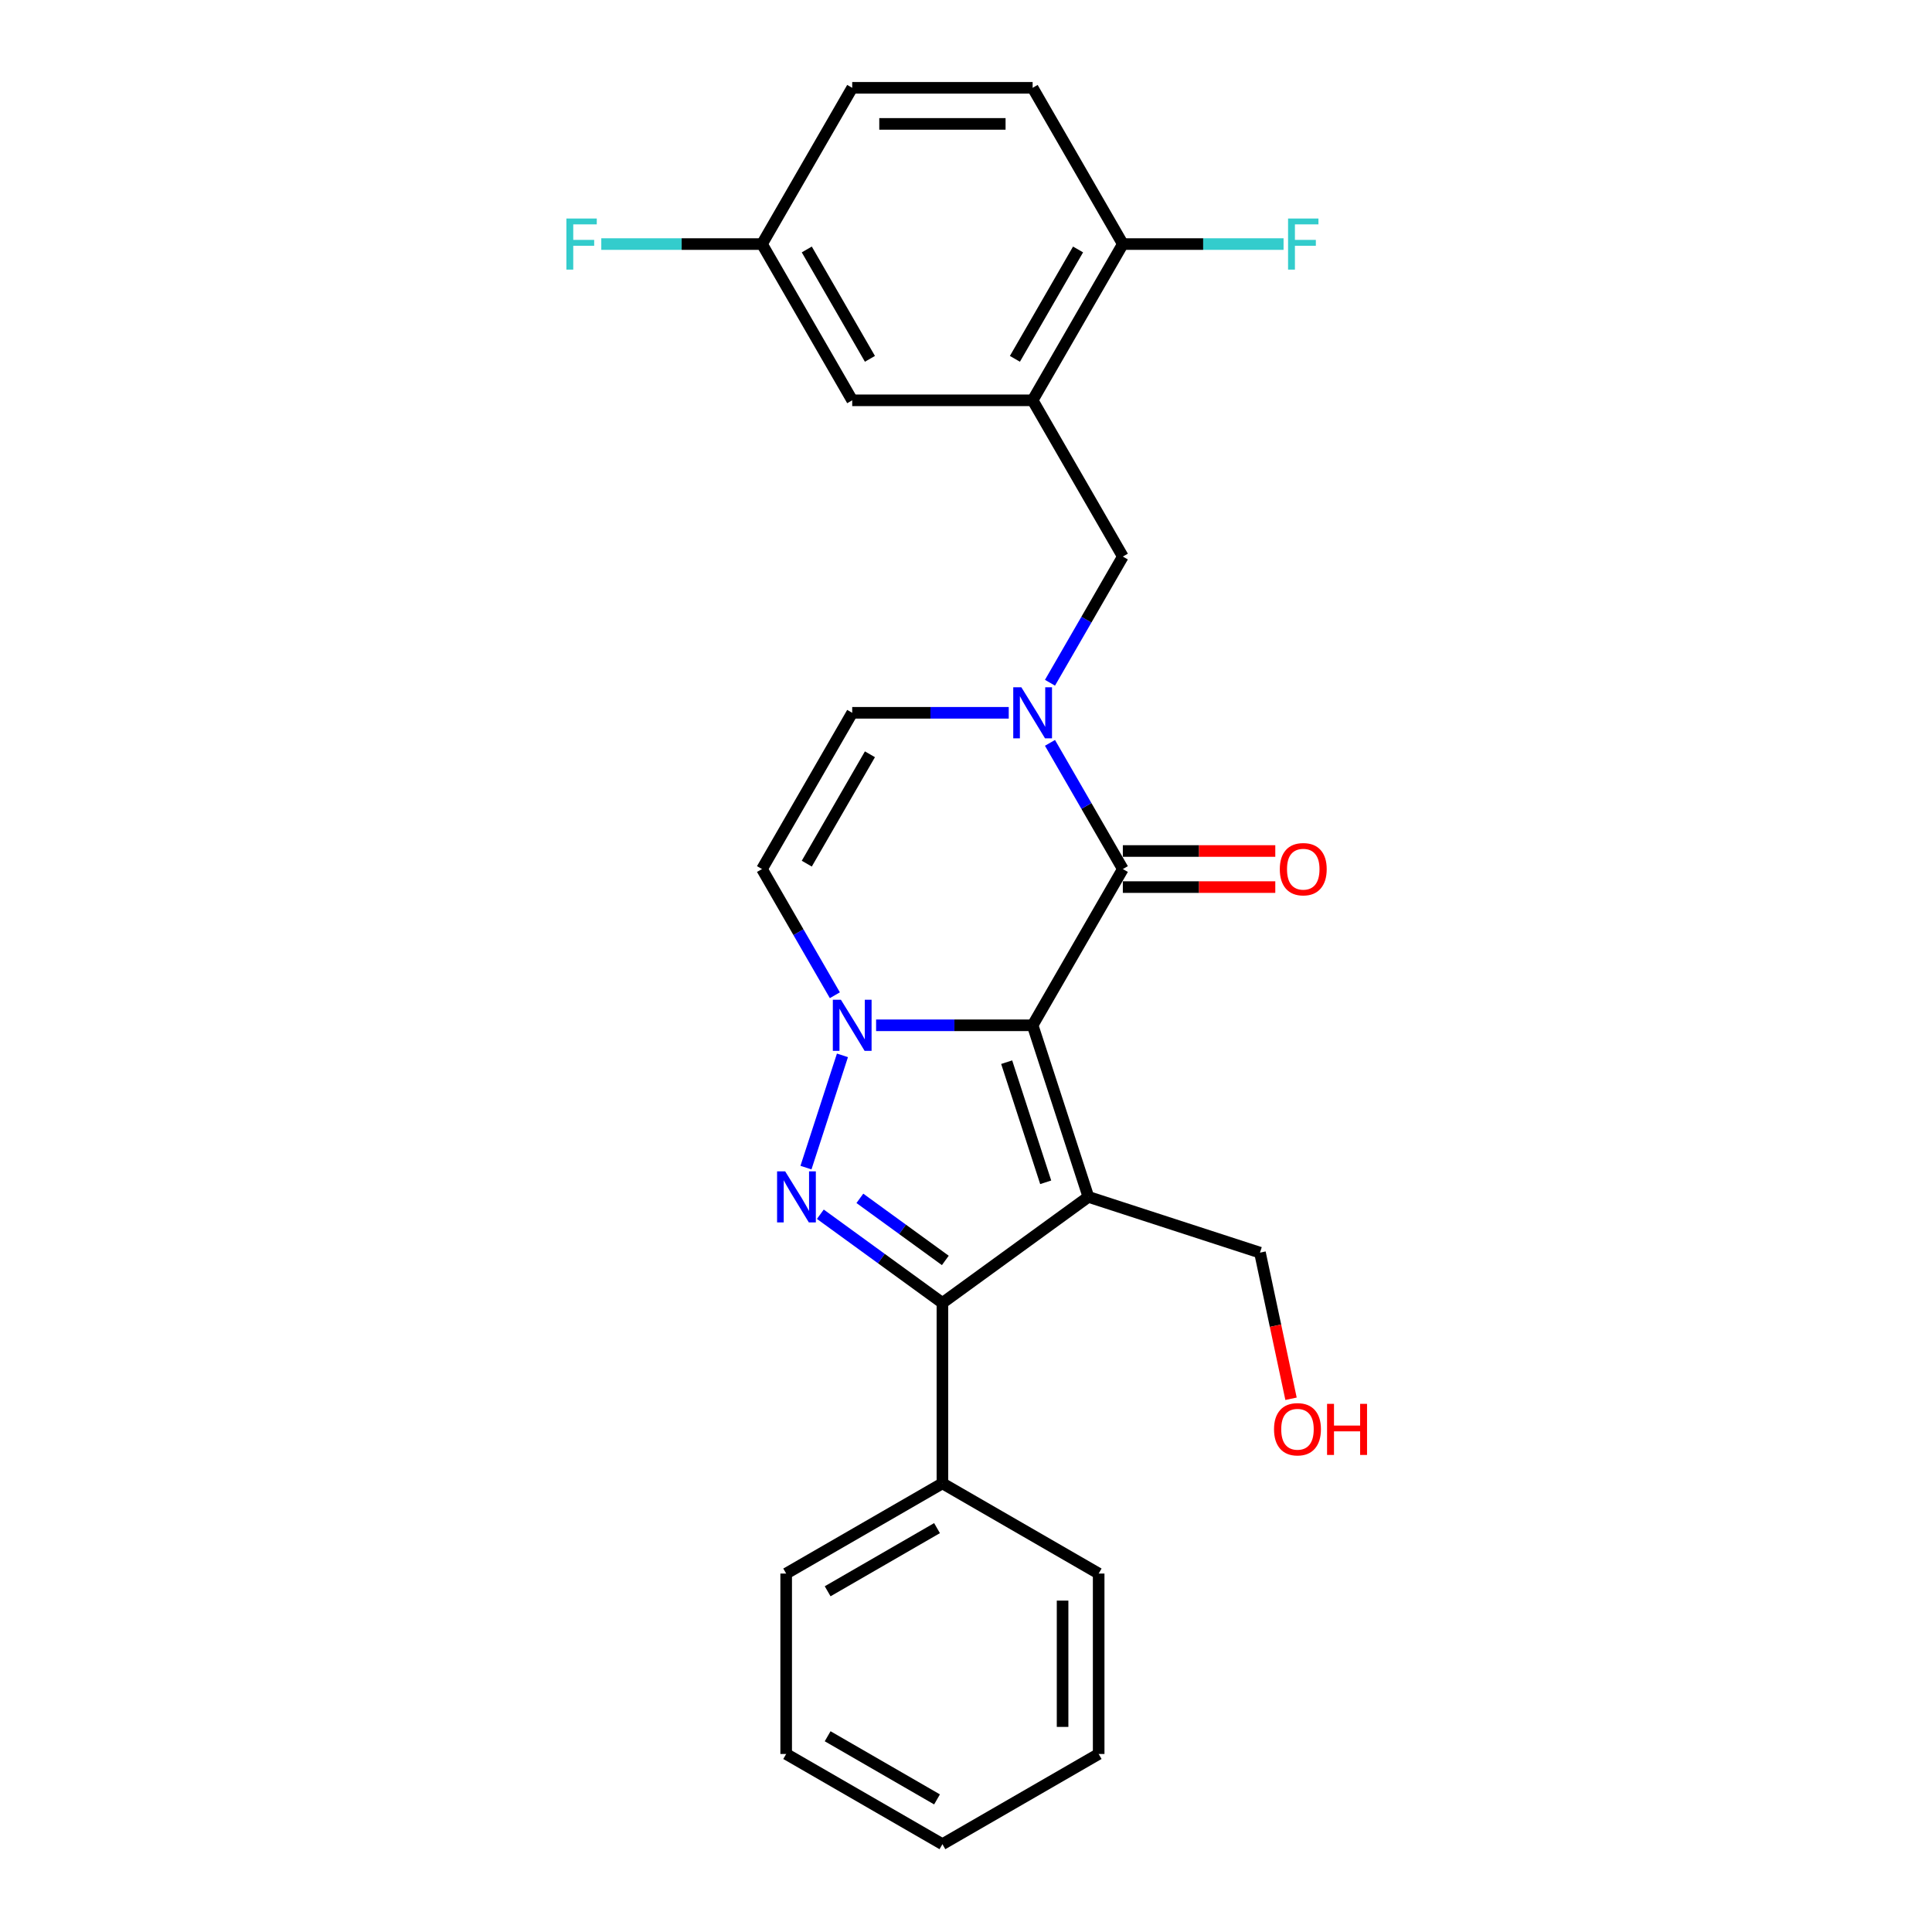 <?xml version='1.0' encoding='iso-8859-1'?>
<svg version='1.1' baseProfile='full'
              xmlns='http://www.w3.org/2000/svg'
                      xmlns:rdkit='http://www.rdkit.org/xml'
                      xmlns:xlink='http://www.w3.org/1999/xlink'
                  xml:space='preserve'
width='1000px' height='1000px' viewBox='0 0 1000 1000'>
<!-- END OF HEADER -->
<rect style='opacity:1.0;fill:#FFFFFF;stroke:none' width='1000' height='1000' x='0' y='0'> </rect>
<path class='bond-0' d='M 534.487,530.691 L 563.344,619.504' style='fill:none;fill-rule:evenodd;stroke:#000000;stroke-width:6px;stroke-linecap:butt;stroke-linejoin:miter;stroke-opacity:1' />
<path class='bond-0' d='M 521.053,549.785 L 541.253,611.954' style='fill:none;fill-rule:evenodd;stroke:#000000;stroke-width:6px;stroke-linecap:butt;stroke-linejoin:miter;stroke-opacity:1' />
<path class='bond-1' d='M 534.487,530.691 L 493.977,530.691' style='fill:none;fill-rule:evenodd;stroke:#000000;stroke-width:6px;stroke-linecap:butt;stroke-linejoin:miter;stroke-opacity:1' />
<path class='bond-1' d='M 493.977,530.691 L 453.467,530.691' style='fill:none;fill-rule:evenodd;stroke:#0000FF;stroke-width:6px;stroke-linecap:butt;stroke-linejoin:miter;stroke-opacity:1' />
<path class='bond-2' d='M 534.487,530.691 L 581.179,449.818' style='fill:none;fill-rule:evenodd;stroke:#000000;stroke-width:6px;stroke-linecap:butt;stroke-linejoin:miter;stroke-opacity:1' />
<path class='bond-3' d='M 563.344,619.504 L 487.795,674.394' style='fill:none;fill-rule:evenodd;stroke:#000000;stroke-width:6px;stroke-linecap:butt;stroke-linejoin:miter;stroke-opacity:1' />
<path class='bond-4' d='M 563.344,619.504 L 652.157,648.362' style='fill:none;fill-rule:evenodd;stroke:#000000;stroke-width:6px;stroke-linecap:butt;stroke-linejoin:miter;stroke-opacity:1' />
<path class='bond-5' d='M 436.048,546.249 L 417.168,604.356' style='fill:none;fill-rule:evenodd;stroke:#0000FF;stroke-width:6px;stroke-linecap:butt;stroke-linejoin:miter;stroke-opacity:1' />
<path class='bond-6' d='M 432.121,515.133 L 413.266,482.476' style='fill:none;fill-rule:evenodd;stroke:#0000FF;stroke-width:6px;stroke-linecap:butt;stroke-linejoin:miter;stroke-opacity:1' />
<path class='bond-6' d='M 413.266,482.476 L 394.411,449.818' style='fill:none;fill-rule:evenodd;stroke:#000000;stroke-width:6px;stroke-linecap:butt;stroke-linejoin:miter;stroke-opacity:1' />
<path class='bond-7' d='M 424.61,628.487 L 456.202,651.441' style='fill:none;fill-rule:evenodd;stroke:#0000FF;stroke-width:6px;stroke-linecap:butt;stroke-linejoin:miter;stroke-opacity:1' />
<path class='bond-7' d='M 456.202,651.441 L 487.795,674.394' style='fill:none;fill-rule:evenodd;stroke:#000000;stroke-width:6px;stroke-linecap:butt;stroke-linejoin:miter;stroke-opacity:1' />
<path class='bond-7' d='M 445.065,620.264 L 467.18,636.331' style='fill:none;fill-rule:evenodd;stroke:#0000FF;stroke-width:6px;stroke-linecap:butt;stroke-linejoin:miter;stroke-opacity:1' />
<path class='bond-7' d='M 467.18,636.331 L 489.295,652.398' style='fill:none;fill-rule:evenodd;stroke:#000000;stroke-width:6px;stroke-linecap:butt;stroke-linejoin:miter;stroke-opacity:1' />
<path class='bond-8' d='M 487.795,674.394 L 487.795,767.778' style='fill:none;fill-rule:evenodd;stroke:#000000;stroke-width:6px;stroke-linecap:butt;stroke-linejoin:miter;stroke-opacity:1' />
<path class='bond-9' d='M 581.179,449.818 L 562.324,417.161' style='fill:none;fill-rule:evenodd;stroke:#000000;stroke-width:6px;stroke-linecap:butt;stroke-linejoin:miter;stroke-opacity:1' />
<path class='bond-9' d='M 562.324,417.161 L 543.469,384.503' style='fill:none;fill-rule:evenodd;stroke:#0000FF;stroke-width:6px;stroke-linecap:butt;stroke-linejoin:miter;stroke-opacity:1' />
<path class='bond-10' d='M 581.179,459.157 L 620.633,459.157' style='fill:none;fill-rule:evenodd;stroke:#000000;stroke-width:6px;stroke-linecap:butt;stroke-linejoin:miter;stroke-opacity:1' />
<path class='bond-10' d='M 620.633,459.157 L 660.088,459.157' style='fill:none;fill-rule:evenodd;stroke:#FF0000;stroke-width:6px;stroke-linecap:butt;stroke-linejoin:miter;stroke-opacity:1' />
<path class='bond-10' d='M 581.179,440.48 L 620.633,440.48' style='fill:none;fill-rule:evenodd;stroke:#000000;stroke-width:6px;stroke-linecap:butt;stroke-linejoin:miter;stroke-opacity:1' />
<path class='bond-10' d='M 620.633,440.48 L 660.088,440.48' style='fill:none;fill-rule:evenodd;stroke:#FF0000;stroke-width:6px;stroke-linecap:butt;stroke-linejoin:miter;stroke-opacity:1' />
<path class='bond-11' d='M 522.123,368.946 L 481.613,368.946' style='fill:none;fill-rule:evenodd;stroke:#0000FF;stroke-width:6px;stroke-linecap:butt;stroke-linejoin:miter;stroke-opacity:1' />
<path class='bond-11' d='M 481.613,368.946 L 441.103,368.946' style='fill:none;fill-rule:evenodd;stroke:#000000;stroke-width:6px;stroke-linecap:butt;stroke-linejoin:miter;stroke-opacity:1' />
<path class='bond-12' d='M 543.469,353.388 L 562.324,320.73' style='fill:none;fill-rule:evenodd;stroke:#0000FF;stroke-width:6px;stroke-linecap:butt;stroke-linejoin:miter;stroke-opacity:1' />
<path class='bond-12' d='M 562.324,320.73 L 581.179,288.073' style='fill:none;fill-rule:evenodd;stroke:#000000;stroke-width:6px;stroke-linecap:butt;stroke-linejoin:miter;stroke-opacity:1' />
<path class='bond-13' d='M 394.411,449.818 L 441.103,368.946' style='fill:none;fill-rule:evenodd;stroke:#000000;stroke-width:6px;stroke-linecap:butt;stroke-linejoin:miter;stroke-opacity:1' />
<path class='bond-13' d='M 417.589,447.026 L 450.274,390.415' style='fill:none;fill-rule:evenodd;stroke:#000000;stroke-width:6px;stroke-linecap:butt;stroke-linejoin:miter;stroke-opacity:1' />
<path class='bond-14' d='M 534.487,207.2 L 581.179,288.073' style='fill:none;fill-rule:evenodd;stroke:#000000;stroke-width:6px;stroke-linecap:butt;stroke-linejoin:miter;stroke-opacity:1' />
<path class='bond-15' d='M 534.487,207.2 L 581.179,126.327' style='fill:none;fill-rule:evenodd;stroke:#000000;stroke-width:6px;stroke-linecap:butt;stroke-linejoin:miter;stroke-opacity:1' />
<path class='bond-15' d='M 525.316,185.731 L 558,129.12' style='fill:none;fill-rule:evenodd;stroke:#000000;stroke-width:6px;stroke-linecap:butt;stroke-linejoin:miter;stroke-opacity:1' />
<path class='bond-16' d='M 534.487,207.2 L 441.103,207.2' style='fill:none;fill-rule:evenodd;stroke:#000000;stroke-width:6px;stroke-linecap:butt;stroke-linejoin:miter;stroke-opacity:1' />
<path class='bond-17' d='M 581.179,126.327 L 534.487,45.455' style='fill:none;fill-rule:evenodd;stroke:#000000;stroke-width:6px;stroke-linecap:butt;stroke-linejoin:miter;stroke-opacity:1' />
<path class='bond-18' d='M 581.179,126.327 L 622.772,126.327' style='fill:none;fill-rule:evenodd;stroke:#000000;stroke-width:6px;stroke-linecap:butt;stroke-linejoin:miter;stroke-opacity:1' />
<path class='bond-18' d='M 622.772,126.327 L 664.365,126.327' style='fill:none;fill-rule:evenodd;stroke:#33CCCC;stroke-width:6px;stroke-linecap:butt;stroke-linejoin:miter;stroke-opacity:1' />
<path class='bond-19' d='M 487.795,767.778 L 406.922,814.47' style='fill:none;fill-rule:evenodd;stroke:#000000;stroke-width:6px;stroke-linecap:butt;stroke-linejoin:miter;stroke-opacity:1' />
<path class='bond-19' d='M 485.002,790.956 L 428.391,823.64' style='fill:none;fill-rule:evenodd;stroke:#000000;stroke-width:6px;stroke-linecap:butt;stroke-linejoin:miter;stroke-opacity:1' />
<path class='bond-20' d='M 487.795,767.778 L 568.668,814.47' style='fill:none;fill-rule:evenodd;stroke:#000000;stroke-width:6px;stroke-linecap:butt;stroke-linejoin:miter;stroke-opacity:1' />
<path class='bond-21' d='M 441.103,207.2 L 394.411,126.327' style='fill:none;fill-rule:evenodd;stroke:#000000;stroke-width:6px;stroke-linecap:butt;stroke-linejoin:miter;stroke-opacity:1' />
<path class='bond-21' d='M 450.274,185.731 L 417.589,129.12' style='fill:none;fill-rule:evenodd;stroke:#000000;stroke-width:6px;stroke-linecap:butt;stroke-linejoin:miter;stroke-opacity:1' />
<path class='bond-22' d='M 652.157,648.362 L 660.196,686.18' style='fill:none;fill-rule:evenodd;stroke:#000000;stroke-width:6px;stroke-linecap:butt;stroke-linejoin:miter;stroke-opacity:1' />
<path class='bond-22' d='M 660.196,686.18 L 668.234,723.998' style='fill:none;fill-rule:evenodd;stroke:#FF0000;stroke-width:6px;stroke-linecap:butt;stroke-linejoin:miter;stroke-opacity:1' />
<path class='bond-23' d='M 534.487,45.455 L 441.103,45.455' style='fill:none;fill-rule:evenodd;stroke:#000000;stroke-width:6px;stroke-linecap:butt;stroke-linejoin:miter;stroke-opacity:1' />
<path class='bond-23' d='M 520.479,64.131 L 455.11,64.131' style='fill:none;fill-rule:evenodd;stroke:#000000;stroke-width:6px;stroke-linecap:butt;stroke-linejoin:miter;stroke-opacity:1' />
<path class='bond-24' d='M 394.411,126.327 L 441.103,45.455' style='fill:none;fill-rule:evenodd;stroke:#000000;stroke-width:6px;stroke-linecap:butt;stroke-linejoin:miter;stroke-opacity:1' />
<path class='bond-25' d='M 394.411,126.327 L 352.818,126.327' style='fill:none;fill-rule:evenodd;stroke:#000000;stroke-width:6px;stroke-linecap:butt;stroke-linejoin:miter;stroke-opacity:1' />
<path class='bond-25' d='M 352.818,126.327 L 311.225,126.327' style='fill:none;fill-rule:evenodd;stroke:#33CCCC;stroke-width:6px;stroke-linecap:butt;stroke-linejoin:miter;stroke-opacity:1' />
<path class='bond-26' d='M 406.922,814.47 L 406.922,907.854' style='fill:none;fill-rule:evenodd;stroke:#000000;stroke-width:6px;stroke-linecap:butt;stroke-linejoin:miter;stroke-opacity:1' />
<path class='bond-27' d='M 568.668,814.47 L 568.668,907.854' style='fill:none;fill-rule:evenodd;stroke:#000000;stroke-width:6px;stroke-linecap:butt;stroke-linejoin:miter;stroke-opacity:1' />
<path class='bond-27' d='M 549.991,828.477 L 549.991,893.846' style='fill:none;fill-rule:evenodd;stroke:#000000;stroke-width:6px;stroke-linecap:butt;stroke-linejoin:miter;stroke-opacity:1' />
<path class='bond-28' d='M 568.668,907.854 L 487.795,954.545' style='fill:none;fill-rule:evenodd;stroke:#000000;stroke-width:6px;stroke-linecap:butt;stroke-linejoin:miter;stroke-opacity:1' />
<path class='bond-29' d='M 406.922,907.854 L 487.795,954.545' style='fill:none;fill-rule:evenodd;stroke:#000000;stroke-width:6px;stroke-linecap:butt;stroke-linejoin:miter;stroke-opacity:1' />
<path class='bond-29' d='M 428.391,898.683 L 485.002,931.367' style='fill:none;fill-rule:evenodd;stroke:#000000;stroke-width:6px;stroke-linecap:butt;stroke-linejoin:miter;stroke-opacity:1' />
<path  class='atom-2' d='M 435.257 517.468
L 443.923 531.476
Q 444.782 532.858, 446.164 535.36
Q 447.546 537.863, 447.621 538.012
L 447.621 517.468
L 451.132 517.468
L 451.132 543.914
L 447.509 543.914
L 438.208 528.599
Q 437.125 526.806, 435.967 524.752
Q 434.846 522.697, 434.51 522.062
L 434.51 543.914
L 431.074 543.914
L 431.074 517.468
L 435.257 517.468
' fill='#0000FF'/>
<path  class='atom-3' d='M 406.4 606.281
L 415.066 620.289
Q 415.925 621.671, 417.307 624.174
Q 418.689 626.676, 418.764 626.826
L 418.764 606.281
L 422.275 606.281
L 422.275 632.728
L 418.652 632.728
L 409.351 617.413
Q 408.268 615.62, 407.11 613.565
Q 405.989 611.511, 405.653 610.876
L 405.653 632.728
L 402.216 632.728
L 402.216 606.281
L 406.4 606.281
' fill='#0000FF'/>
<path  class='atom-6' d='M 528.641 355.722
L 537.307 369.73
Q 538.166 371.112, 539.548 373.615
Q 540.93 376.117, 541.005 376.267
L 541.005 355.722
L 544.516 355.722
L 544.516 382.169
L 540.893 382.169
L 531.592 366.854
Q 530.509 365.061, 529.351 363.006
Q 528.23 360.952, 527.894 360.317
L 527.894 382.169
L 524.457 382.169
L 524.457 355.722
L 528.641 355.722
' fill='#0000FF'/>
<path  class='atom-12' d='M 662.423 449.893
Q 662.423 443.543, 665.56 439.994
Q 668.698 436.446, 674.562 436.446
Q 680.427 436.446, 683.565 439.994
Q 686.702 443.543, 686.702 449.893
Q 686.702 456.318, 683.527 459.978
Q 680.352 463.602, 674.562 463.602
Q 668.735 463.602, 665.56 459.978
Q 662.423 456.355, 662.423 449.893
M 674.562 460.614
Q 678.597 460.614, 680.763 457.924
Q 682.967 455.197, 682.967 449.893
Q 682.967 444.701, 680.763 442.086
Q 678.597 439.434, 674.562 439.434
Q 670.528 439.434, 668.324 442.049
Q 666.158 444.664, 666.158 449.893
Q 666.158 455.235, 668.324 457.924
Q 670.528 460.614, 674.562 460.614
' fill='#FF0000'/>
<path  class='atom-18' d='M 666.7 113.104
L 682.425 113.104
L 682.425 116.13
L 670.248 116.13
L 670.248 124.161
L 681.081 124.161
L 681.081 127.224
L 670.248 127.224
L 670.248 139.55
L 666.7 139.55
L 666.7 113.104
' fill='#33CCCC'/>
<path  class='atom-20' d='M 293.164 113.104
L 308.89 113.104
L 308.89 116.13
L 296.713 116.13
L 296.713 124.161
L 307.545 124.161
L 307.545 127.224
L 296.713 127.224
L 296.713 139.55
L 293.164 139.55
L 293.164 113.104
' fill='#33CCCC'/>
<path  class='atom-21' d='M 659.433 739.779
Q 659.433 733.429, 662.571 729.881
Q 665.708 726.332, 671.573 726.332
Q 677.437 726.332, 680.575 729.881
Q 683.713 733.429, 683.713 739.779
Q 683.713 746.204, 680.538 749.865
Q 677.363 753.488, 671.573 753.488
Q 665.746 753.488, 662.571 749.865
Q 659.433 746.242, 659.433 739.779
M 671.573 750.5
Q 675.607 750.5, 677.773 747.81
Q 679.977 745.084, 679.977 739.779
Q 679.977 734.587, 677.773 731.973
Q 675.607 729.32, 671.573 729.32
Q 667.539 729.32, 665.335 731.935
Q 663.168 734.55, 663.168 739.779
Q 663.168 745.121, 665.335 747.81
Q 667.539 750.5, 671.573 750.5
' fill='#FF0000'/>
<path  class='atom-21' d='M 686.888 726.631
L 690.474 726.631
L 690.474 737.874
L 703.996 737.874
L 703.996 726.631
L 707.582 726.631
L 707.582 753.077
L 703.996 753.077
L 703.996 740.863
L 690.474 740.863
L 690.474 753.077
L 686.888 753.077
L 686.888 726.631
' fill='#FF0000'/>
</svg>
